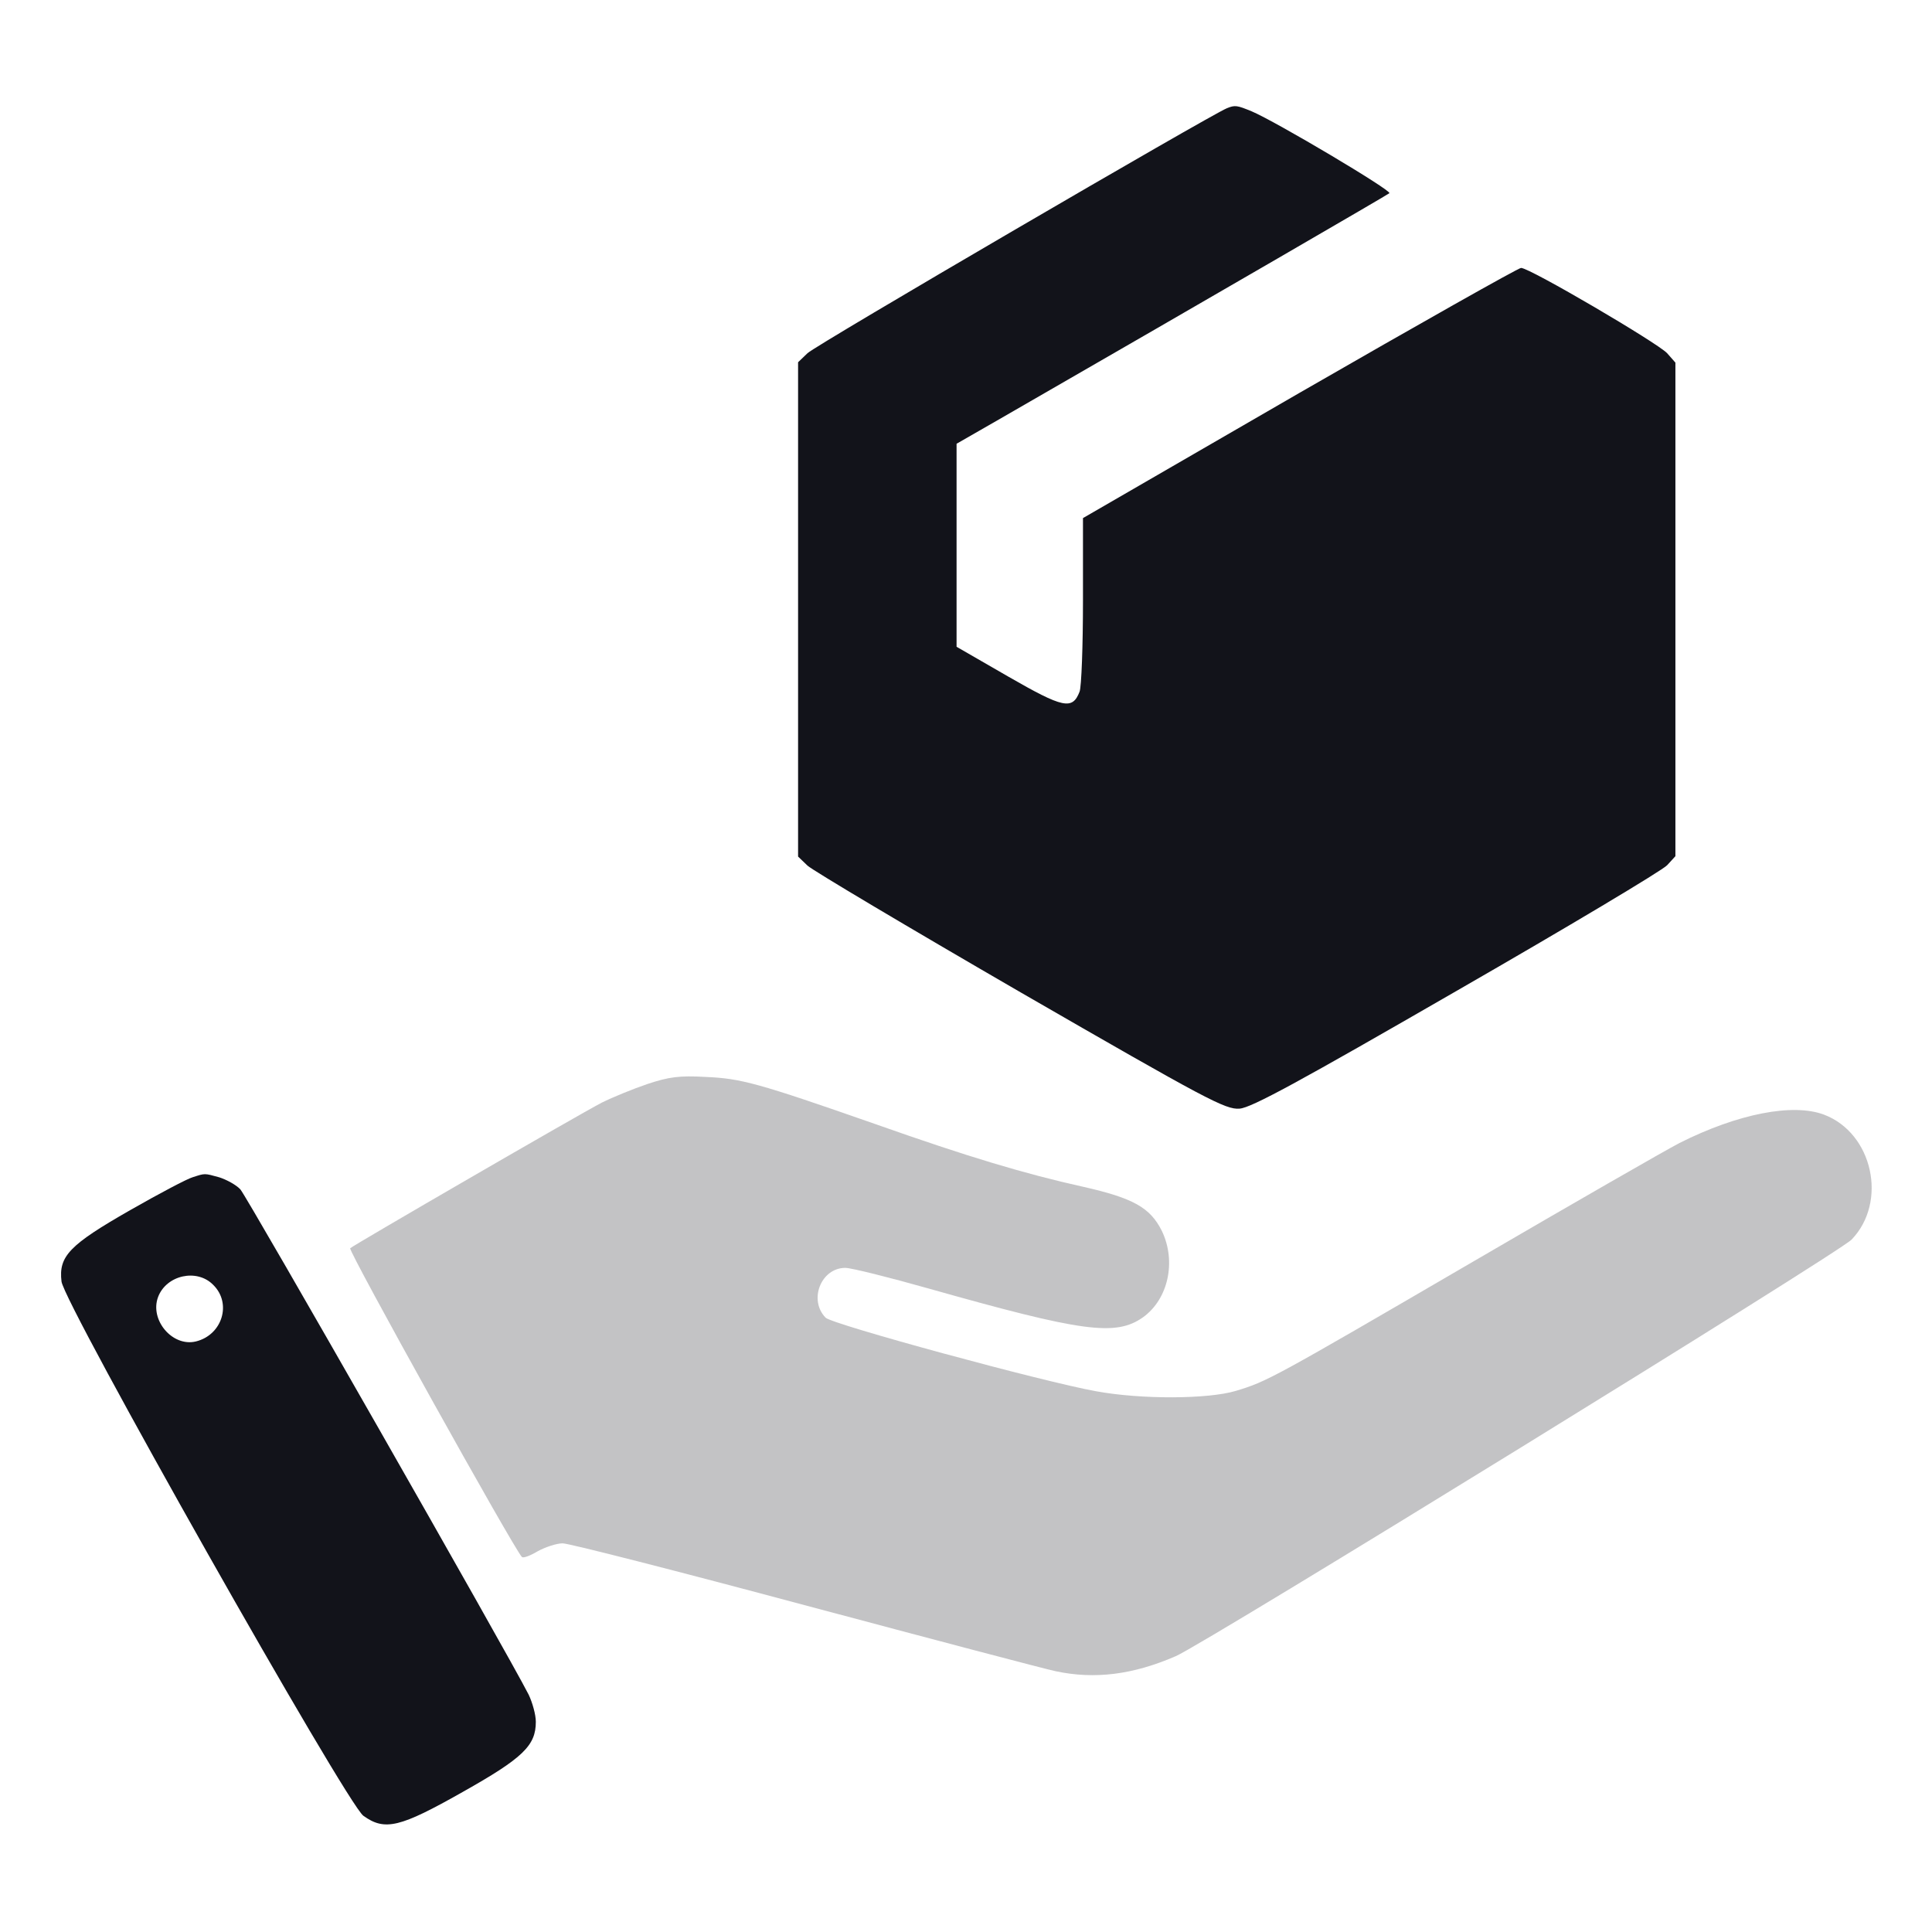 <?xml version="1.0" standalone="no"?>
<!DOCTYPE svg PUBLIC "-//W3C//DTD SVG 20010904//EN"
 "http://www.w3.org/TR/2001/REC-SVG-20010904/DTD/svg10.dtd">
<svg version="1.0" xmlns="http://www.w3.org/2000/svg"
 width="512pt" height="512pt" viewBox="0 0 512 512"
 preserveAspectRatio="xMidYMid meet">

<g transform="translate(0,512) scale(0.1,-0.1)"
fill="#000000" stroke="none">
<path d="M3251 4833 c-44 -18 -1090 -628 -1111 -649 l-25 -24 0 -655 0 -655
25 -24 c14 -13 268 -164 565 -336 494 -285 543 -311 580 -308 31 2 159 72 575
312 294 169 545 319 558 333 l22 24 0 654 0 654 -22 25 c-25 27 -364 226 -387
226 -7 0 -271 -149 -587 -331 l-574 -332 0 -218 c0 -120 -4 -229 -9 -242 -19
-49 -43 -44 -189 40 l-137 79 0 269 0 269 115 66 c592 341 1026 593 1032 598
7 7 -301 190 -365 217 -39 16 -44 17 -66 8z" fill="#12131A" />
<path d="M1715 2247 c-38 -13 -92 -35 -120 -49 -60 -31 -657 -377 -667 -386
-6 -6 434 -797 455 -818 3 -4 22 3 42 15 20 11 50 21 66 21 17 0 306 -74 642
-164 337 -90 636 -169 665 -175 104 -22 205 -9 318 40 80 35 1756 1068 1791
1104 96 100 56 282 -73 331 -82 31 -228 3 -383 -75 -35 -18 -279 -158 -543
-312 -537 -313 -550 -320 -633 -345 -73 -22 -250 -23 -370 -1 -140 25 -699
177 -717 195 -46 47 -12 132 52 132 16 0 116 -25 222 -55 407 -115 495 -127
567 -76 67 48 89 148 50 229 -31 62 -76 87 -209 117 -153 34 -304 79 -550 166
-312 109 -356 121 -450 125 -70 4 -98 0 -155 -19z" fill="#12131A"  opacity="0.25"/>
<path d="M510 2000 c-14 -4 -88 -43 -165 -87 -161 -92 -190 -122 -182 -189 6
-58 756 -1385 800 -1416 57 -41 97 -31 263 63 160 90 194 123 194 186 0 19 -9
51 -19 72 -57 112 -746 1319 -764 1339 -11 12 -37 26 -56 32 -40 11 -37 11
-71 0z m55 -285 c50 -49 24 -133 -46 -150 -62 -15 -123 57 -100 118 22 58 103
76 146 32z"  fill="#12131A"/>
</g>
</svg>
